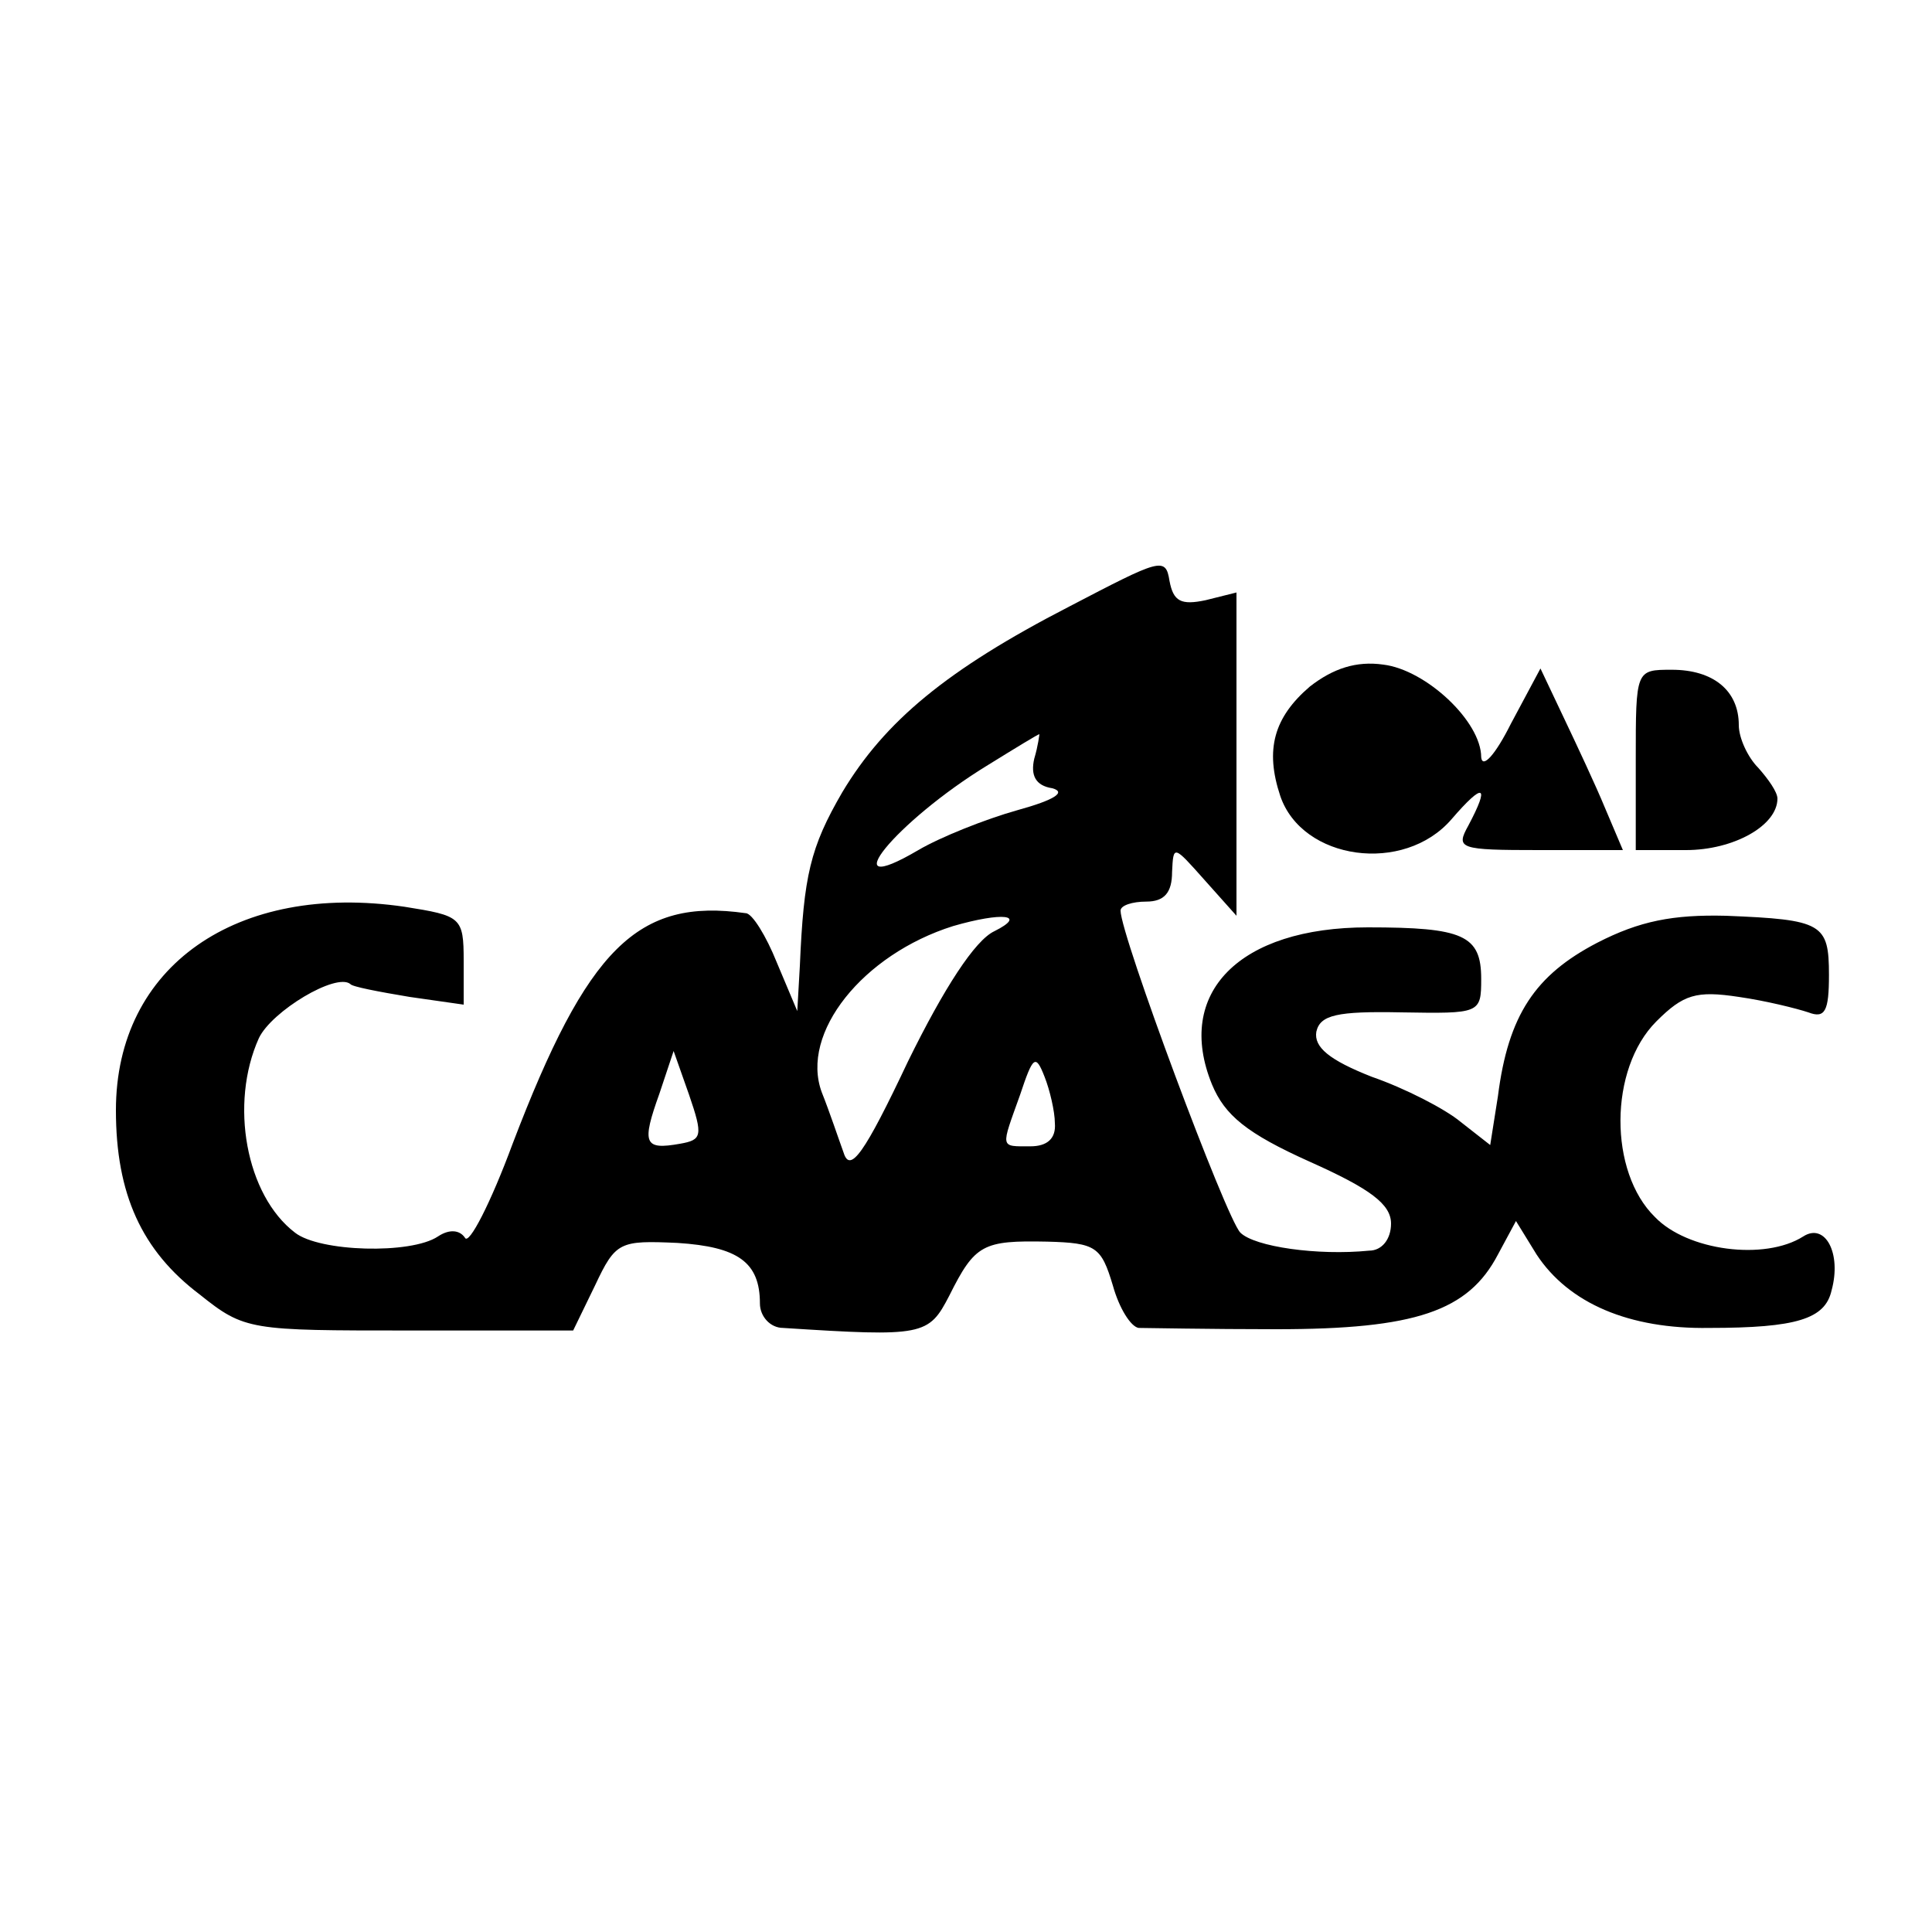 <?xml version="1.0" standalone="no"?>
<!DOCTYPE svg PUBLIC "-//W3C//DTD SVG 20010904//EN"
 "http://www.w3.org/TR/2001/REC-SVG-20010904/DTD/svg10.dtd">
<svg version="1.0" xmlns="http://www.w3.org/2000/svg"
 width="150pt" height="150pt" viewBox="0 0 150 150"
 preserveAspectRatio="xMidYMid meet">
<g transform="translate(0,150) scale(0.1,-0.1)"
fill="#000000" stroke="none">
<path d="M830 1029 c-95 -49 -143 -89 -176 -144 -25 -43 -30 -65 -33 -135 l-2
-35 -16 38 c-8 20 -19 38 -24 38 -84 12 -123 -27 -181 -179 -17 -46 -34 -79
-37 -73 -4 6 -12 7 -21 1 -21 -14 -92 -12 -111 3 -38 29 -51 100 -28 151 10
21 60 51 71 42 1 -2 22 -6 46 -10 l42 -6 0 34 c0 34 -2 35 -46 42 -130 19
-224 -46 -224 -158 0 -65 20 -109 65 -143 35 -28 39 -28 163 -28 l127 0 17 35
c16 34 19 35 64 33 47 -3 64 -15 64 -47 0 -10 8 -19 18 -19 109 -7 113 -6 129
25 20 40 26 43 76 42 38 -1 42 -4 51 -34 5 -18 14 -32 20 -33 6 0 54 -1 107
-1 108 0 149 14 172 58 l14 26 16 -26 c25 -38 72 -58 134 -57 68 0 90 7 95 29
8 29 -5 53 -22 42 -30 -19 -90 -11 -115 15 -36 35 -36 115 1 152 21 21 31 24
64 19 21 -3 45 -9 54 -12 13 -5 16 1 16 29 0 40 -5 43 -80 46 -41 1 -67 -4
-100 -21 -48 -25 -69 -56 -77 -119 l-6 -38 -23 18 c-12 10 -43 26 -69 35 -33
13 -45 23 -43 35 3 13 16 16 66 15 61 -1 62 -1 62 26 0 34 -14 40 -88 40 -100
0 -150 -51 -121 -122 10 -24 27 -38 76 -60 47 -21 63 -33 63 -48 0 -12 -7 -21
-17 -21 -40 -4 -89 3 -100 14 -11 11 -93 231 -93 250 0 4 9 7 20 7 14 0 20 7
20 23 1 21 1 21 25 -6 l25 -28 0 126 0 125 -24 -6 c-19 -4 -25 -1 -28 15 -3
19 -7 17 -78 -20z m-27 -118 c-3 -13 1 -21 14 -23 11 -3 2 -9 -27 -17 -25 -7
-60 -21 -77 -31 -68 -40 -18 22 54 66 21 13 39 24 40 24 0 0 -1 -9 -4 -19z
m-31 -134 c-15 -7 -39 -44 -67 -101 -34 -72 -45 -87 -50 -71 -4 11 -11 32 -17
47 -17 46 32 107 102 129 38 11 58 9 32 -4z m-244 -165 c-28 -5 -30 0 -16 39
l11 33 12 -34 c11 -32 10 -35 -7 -38z m291 16 c1 -12 -6 -18 -19 -18 -24 0
-23 -2 -8 40 10 30 12 32 19 14 4 -10 8 -27 8 -36z"/>
<path d="M1017 967 c-28 -24 -35 -49 -23 -85 17 -50 96 -61 133 -18 25 29 30
27 13 -5 -10 -18 -7 -19 55 -19 l65 0 -14 33 c-7 17 -22 49 -32 70 l-18 38
-23 -43 c-12 -24 -22 -35 -23 -26 0 28 -43 68 -76 72 -21 3 -39 -3 -57 -17z"/>
<path d="M1270 910 l0 -70 39 0 c37 0 71 19 71 40 0 5 -7 15 -15 24 -8 8 -15
23 -15 33 0 27 -20 43 -52 43 -28 0 -28 0 -28 -70z"/>
</g>
</svg>
